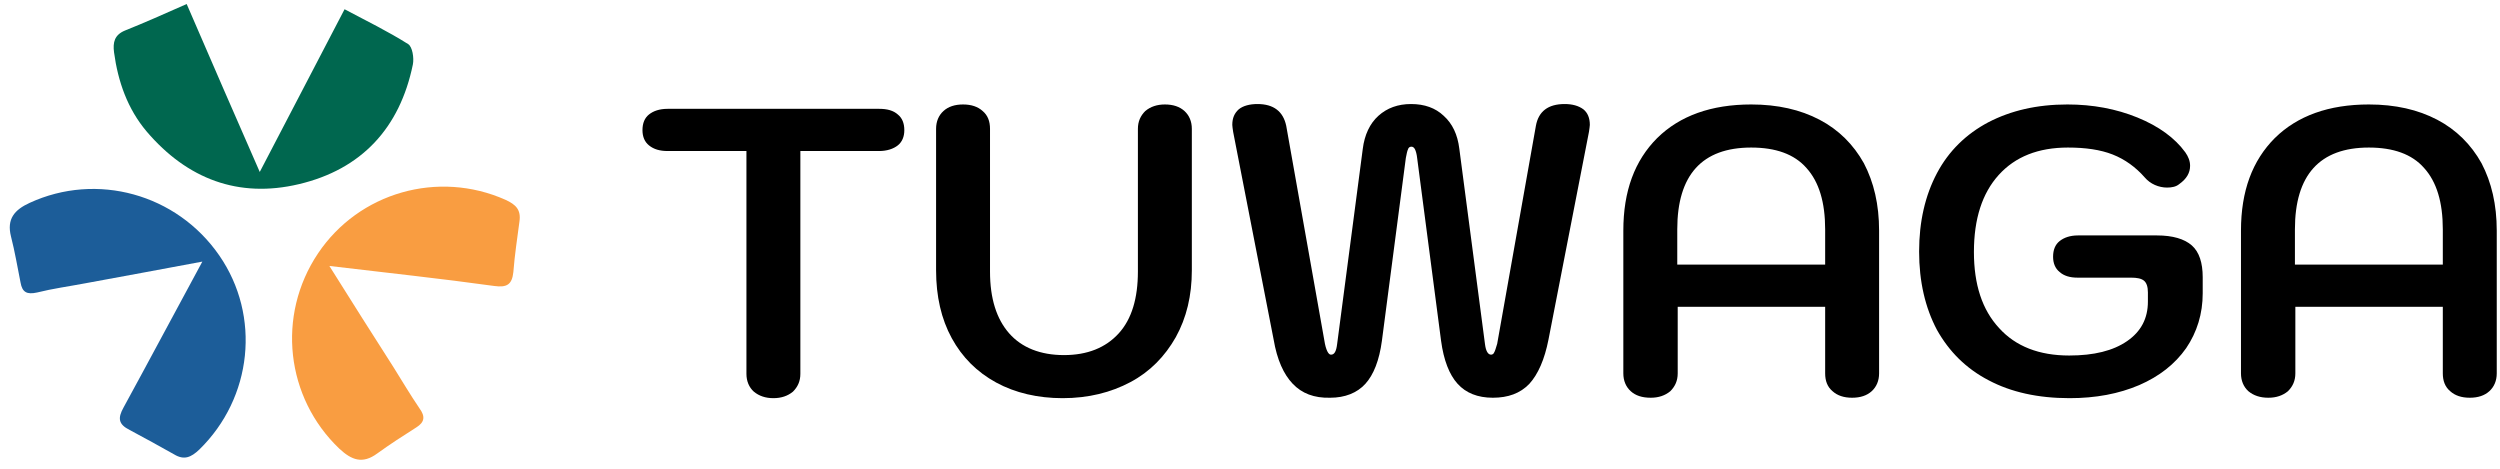 <svg xmlns="http://www.w3.org/2000/svg" width="192" height="36" viewBox="0 0 192 36" fill="none"><path d="M57.894 30.078C57.526 29.744 57.326 29.276 57.326 28.708V11.599H51.279C50.678 11.599 50.21 11.466 49.843 11.165C49.509 10.898 49.342 10.496 49.342 9.995C49.342 9.461 49.509 9.06 49.843 8.792C50.177 8.525 50.645 8.358 51.279 8.358H67.514C68.149 8.358 68.617 8.492 68.951 8.792C69.285 9.06 69.452 9.461 69.452 9.995C69.452 10.496 69.285 10.898 68.951 11.165C68.617 11.432 68.116 11.599 67.514 11.599H61.468V28.708C61.468 29.276 61.268 29.71 60.9 30.078C60.499 30.412 59.998 30.579 59.397 30.579C58.796 30.579 58.295 30.412 57.894 30.078Z" fill="black"></path><path d="M76.501 29.376C75.031 28.574 73.895 27.438 73.093 25.968C72.291 24.497 71.891 22.76 71.891 20.755V9.895C71.891 9.327 72.091 8.859 72.459 8.525C72.826 8.191 73.327 8.023 73.962 8.023C74.597 8.023 75.098 8.191 75.465 8.525C75.866 8.859 76.033 9.327 76.033 9.895V20.855C76.033 22.927 76.534 24.497 77.503 25.6C78.472 26.703 79.908 27.271 81.712 27.271C83.516 27.271 84.919 26.703 85.921 25.6C86.923 24.497 87.391 22.893 87.391 20.855V9.895C87.391 9.327 87.591 8.892 87.959 8.525C88.36 8.191 88.861 8.023 89.462 8.023C90.097 8.023 90.598 8.191 90.965 8.525C91.333 8.859 91.533 9.327 91.533 9.895V20.755C91.533 22.693 91.132 24.397 90.297 25.901C89.462 27.371 88.326 28.541 86.823 29.343C85.32 30.145 83.583 30.579 81.612 30.579C79.708 30.579 77.971 30.178 76.501 29.376Z" fill="black"></path><path d="M99.283 29.476C98.582 28.741 98.08 27.639 97.813 26.068L94.706 10.129C94.673 9.895 94.64 9.694 94.64 9.594C94.64 9.06 94.807 8.692 95.141 8.391C95.475 8.124 95.976 7.99 96.577 7.99C97.813 7.99 98.548 8.558 98.782 9.661L101.755 26.402C101.822 26.736 101.922 26.97 101.989 27.07C102.056 27.171 102.123 27.238 102.223 27.238C102.49 27.238 102.624 26.97 102.69 26.436L104.661 11.432C104.795 10.363 105.196 9.494 105.864 8.892C106.532 8.291 107.367 7.99 108.369 7.99C109.405 7.99 110.24 8.291 110.875 8.892C111.543 9.494 111.944 10.329 112.077 11.432L114.048 26.436C114.115 26.97 114.282 27.238 114.516 27.238C114.616 27.238 114.716 27.171 114.75 27.07C114.817 26.97 114.883 26.736 114.984 26.402L117.957 9.661C118.157 8.558 118.892 7.99 120.162 7.99C120.763 7.99 121.231 8.124 121.598 8.391C121.932 8.659 122.099 9.06 122.099 9.594C122.099 9.694 122.066 9.862 122.032 10.129L118.926 26.068C118.625 27.605 118.124 28.741 117.456 29.476C116.754 30.212 115.819 30.546 114.65 30.546C113.48 30.546 112.578 30.178 111.944 29.476C111.309 28.775 110.875 27.672 110.674 26.168L108.837 12.134C108.804 11.833 108.737 11.599 108.67 11.466C108.603 11.332 108.503 11.265 108.403 11.265C108.269 11.265 108.169 11.332 108.136 11.466C108.069 11.599 108.035 11.8 107.968 12.134L106.131 26.168C105.931 27.672 105.496 28.775 104.862 29.476C104.227 30.178 103.292 30.546 102.156 30.546C100.92 30.579 99.984 30.212 99.283 29.476Z" fill="black"></path><path d="M125.24 30.044C124.872 29.71 124.672 29.242 124.672 28.674V17.714C124.672 14.673 125.54 12.334 127.278 10.596C129.015 8.892 131.42 8.023 134.493 8.023C136.531 8.023 138.268 8.424 139.738 9.193C141.208 9.962 142.343 11.098 143.145 12.534C143.914 14.005 144.314 15.709 144.314 17.714V28.674C144.314 29.242 144.114 29.71 143.747 30.044C143.379 30.378 142.878 30.546 142.243 30.546C141.609 30.546 141.108 30.378 140.74 30.044C140.339 29.71 140.172 29.242 140.172 28.674V23.562H128.848V28.674C128.848 29.242 128.647 29.677 128.28 30.044C127.879 30.378 127.378 30.546 126.776 30.546C126.108 30.546 125.607 30.378 125.24 30.044ZM140.172 20.32V17.614C140.172 15.542 139.704 13.971 138.736 12.902C137.8 11.833 136.364 11.332 134.493 11.332C130.718 11.332 128.814 13.437 128.814 17.614V20.32H140.172Z" fill="black"></path><path d="M152.733 29.209C150.996 28.307 149.693 27.003 148.757 25.333C147.855 23.628 147.388 21.624 147.388 19.318C147.388 17.012 147.855 15.007 148.757 13.303C149.659 11.599 150.996 10.296 152.699 9.393C154.436 8.491 156.441 8.023 158.779 8.023C160.717 8.023 162.52 8.358 164.157 9.026C165.794 9.694 167.03 10.596 167.832 11.699C168.066 12.033 168.199 12.367 168.199 12.735C168.199 13.27 167.932 13.738 167.364 14.139C167.13 14.339 166.796 14.406 166.429 14.406C166.128 14.406 165.794 14.339 165.494 14.205C165.193 14.072 164.926 13.871 164.725 13.637C164.024 12.835 163.189 12.234 162.253 11.866C161.318 11.499 160.182 11.332 158.812 11.332C156.541 11.332 154.77 12.033 153.501 13.437C152.232 14.84 151.597 16.812 151.597 19.351C151.597 21.858 152.232 23.796 153.534 25.199C154.804 26.602 156.608 27.304 158.913 27.304C160.817 27.304 162.287 26.937 163.356 26.201C164.425 25.466 164.959 24.464 164.959 23.161V22.459C164.959 22.025 164.859 21.724 164.658 21.557C164.458 21.39 164.124 21.323 163.656 21.323H159.547C158.979 21.323 158.512 21.189 158.178 20.888C157.844 20.621 157.677 20.22 157.677 19.719C157.677 19.184 157.844 18.783 158.178 18.516C158.512 18.249 158.979 18.081 159.581 18.081H165.661C166.863 18.081 167.765 18.349 168.333 18.85C168.901 19.351 169.168 20.187 169.168 21.289V22.526C169.168 24.096 168.734 25.5 167.899 26.736C167.03 27.973 165.828 28.908 164.291 29.576C162.721 30.245 160.95 30.579 158.946 30.579C156.507 30.579 154.436 30.111 152.733 29.209Z" fill="black"></path><path d="M172.675 30.044C172.308 29.71 172.107 29.242 172.107 28.674V17.714C172.107 14.673 172.976 12.334 174.713 10.596C176.45 8.892 178.855 8.023 181.929 8.023C183.966 8.023 185.704 8.424 187.173 9.193C188.643 9.962 189.779 11.098 190.581 12.534C191.349 14.005 191.75 15.709 191.75 17.714V28.674C191.75 29.242 191.55 29.71 191.182 30.044C190.815 30.378 190.314 30.546 189.679 30.546C189.044 30.546 188.543 30.378 188.176 30.044C187.775 29.71 187.608 29.242 187.608 28.674V23.562H176.283V28.674C176.283 29.242 176.083 29.677 175.715 30.044C175.314 30.378 174.813 30.546 174.212 30.546C173.577 30.546 173.076 30.378 172.675 30.044ZM187.608 20.32V17.614C187.608 15.542 187.14 13.971 186.171 12.902C185.236 11.833 183.799 11.332 181.929 11.332C178.154 11.332 176.25 13.437 176.25 17.614V20.32H187.608Z" fill="black"></path><path d="M25.295 20.425C27.032 23.199 28.602 25.672 30.206 28.178C30.874 29.247 31.509 30.317 32.21 31.352C32.678 31.987 32.611 32.422 31.976 32.823C30.974 33.458 29.938 34.126 28.97 34.828C27.834 35.663 26.999 35.329 26.063 34.46C21.954 30.55 21.22 24.235 24.427 19.456C27.567 14.778 33.646 13.041 38.824 15.346C39.626 15.714 40.027 16.115 39.893 17.017C39.726 18.287 39.526 19.59 39.426 20.893C39.325 21.862 38.925 22.096 37.956 21.963C33.88 21.395 29.771 20.96 25.295 20.425Z" fill="#F99D41"></path><path d="M15.54 20.091C12.333 20.693 9.427 21.227 6.521 21.762C5.285 21.996 4.049 22.163 2.846 22.464C2.078 22.631 1.71 22.464 1.577 21.695C1.343 20.526 1.142 19.323 0.842 18.153C0.508 16.817 1.109 16.115 2.278 15.58C7.423 13.208 13.569 14.879 16.843 19.623C20.05 24.268 19.382 30.55 15.306 34.527C14.672 35.128 14.137 35.362 13.369 34.894C12.233 34.26 11.097 33.625 9.961 33.023C9.093 32.589 9.026 32.121 9.494 31.285C11.465 27.677 13.402 24.034 15.54 20.091Z" fill="#1C5D99"></path><path d="M14.337 0.309C16.241 4.72 18.045 8.863 19.949 13.207C22.154 8.997 24.225 4.987 26.463 0.71C28.167 1.612 29.804 2.414 31.341 3.383C31.675 3.584 31.808 4.453 31.708 4.954C30.706 9.833 27.766 13.007 22.956 14.143C18.312 15.246 14.37 13.742 11.264 10.1C9.794 8.362 9.059 6.257 8.758 4.018C8.658 3.25 8.792 2.682 9.594 2.347C11.097 1.746 12.6 1.078 14.337 0.309Z" fill="#00674F"></path></svg>